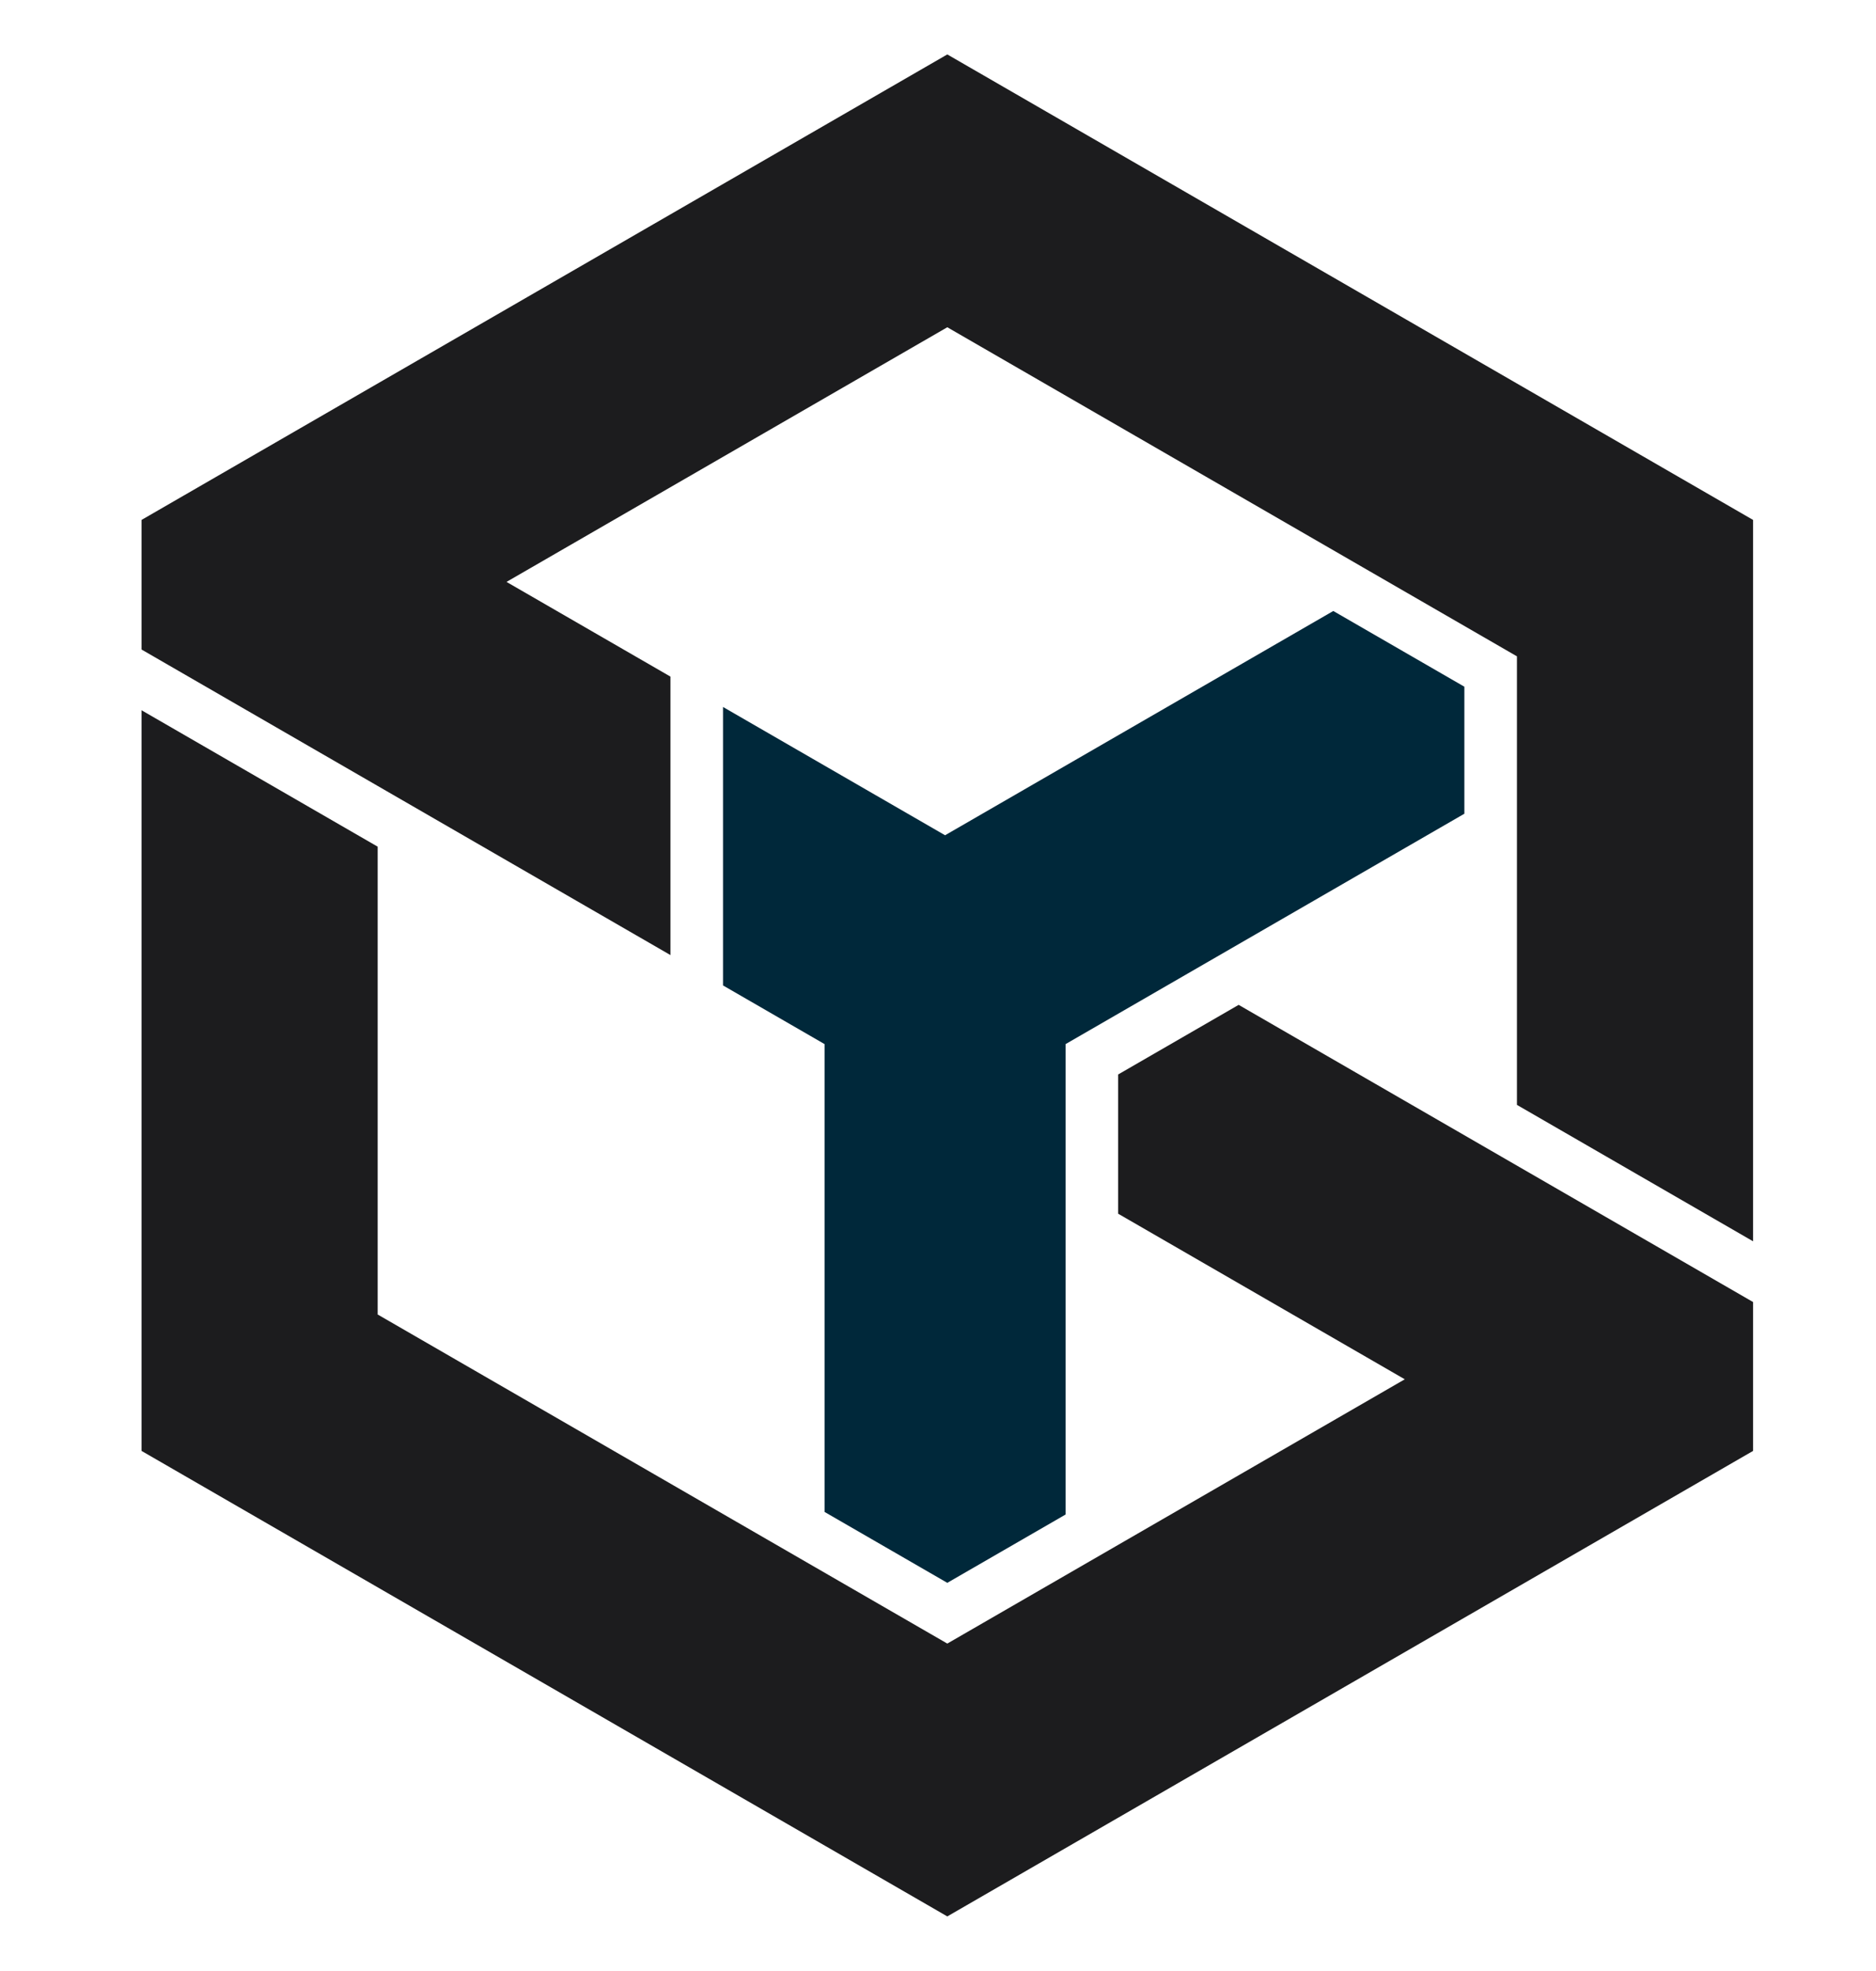 <?xml version="1.0" encoding="UTF-8" standalone="no"?><!DOCTYPE svg PUBLIC "-//W3C//DTD SVG 1.1//EN" "http://www.w3.org/Graphics/SVG/1.1/DTD/svg11.dtd"><svg width="100%" height="100%" viewBox="0 0 8334 8750" version="1.1" xmlns="http://www.w3.org/2000/svg" xmlns:xlink="http://www.w3.org/1999/xlink" xml:space="preserve" xmlns:serif="http://www.serif.com/" style="fill-rule:evenodd;clip-rule:evenodd;stroke-linejoin:round;stroke-miterlimit:2;"><g><path d="M3663.11,4635.56l-451.111,-260.45l-0,-1236.31l986.447,569.526l1724.62,-995.712l582.3,336.191l0.002,563.921l-1771.59,1022.83l-0,2088.5l-525.446,303.325l-545.226,-314.786l0,-2077.04Z" style="fill:#00283a;"/><path d="M628.762,2308.33l3579.57,-2066.67l3579.57,2066.67l0,3202.71l-1049,-605.643l-0,-1991.42l-2530.57,-1461.02l-1958.16,1130.54l728.288,420.477l-0,1236.31l-2349.7,-1356.6l-0,-575.344Zm7159.14,4133.33l-3579.57,2066.67l-3579.57,-2066.67l-0,-3288.33l1049,605.643l-0,2077.04l2530.57,1461.02l2032.31,-1173.35l-1273.33,-735.156l-0,-618.152l535.336,-309.076l2285.26,1319.39l-0,660.962Z" style="fill:#1c1c1e;"/></g></svg>